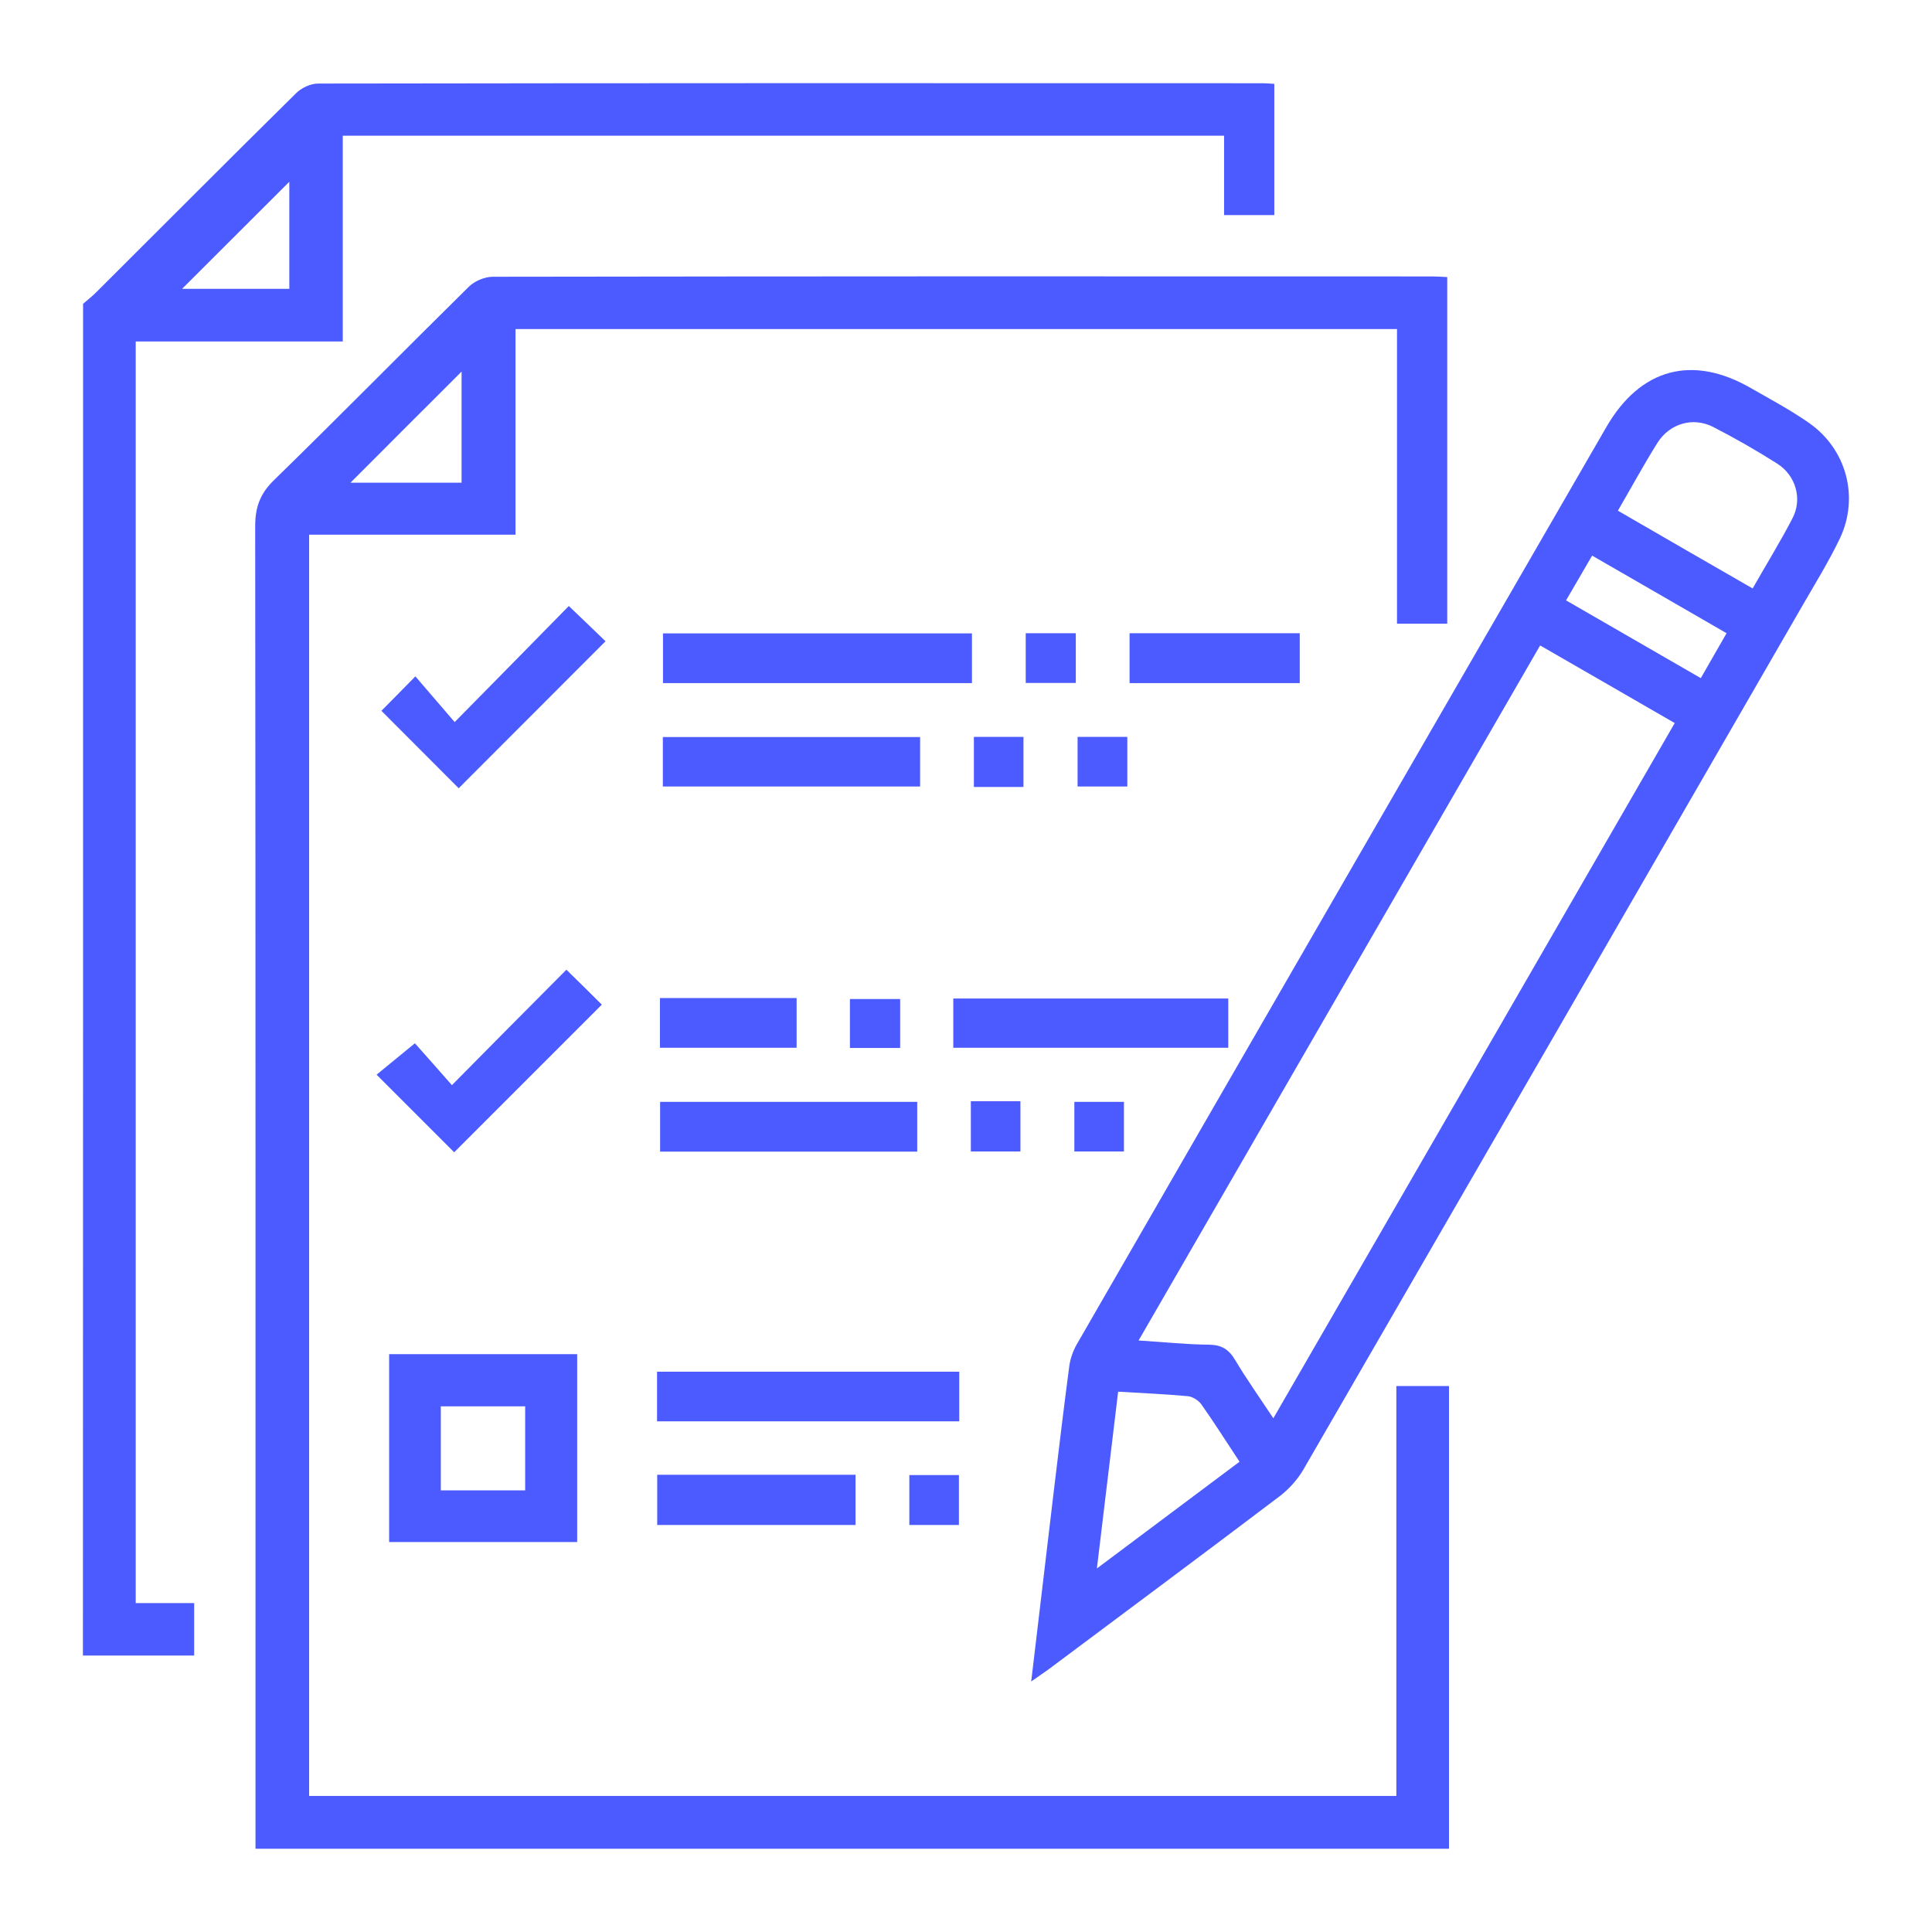 <?xml version="1.0" encoding="utf-8"?>
<!-- Generator: Adobe Illustrator 26.2.1, SVG Export Plug-In . SVG Version: 6.00 Build 0)  -->
<svg version="1.1" id="Capa_1" xmlns="http://www.w3.org/2000/svg" xmlns:xlink="http://www.w3.org/1999/xlink" x="0px" y="0px"
	 viewBox="0 0 120 120" style="enable-background:new 0 0 120 120;" xml:space="preserve">
<style type="text/css">
	.st0{fill:#4C5BFF;}
</style>
<g>
	<path class="st0" d="M15.87,114.83c0-27.38,0.01-54.76-0.02-82.14c0-1.2,0.31-2.04,1.18-2.88c4.06-3.96,8.04-8.01,12.09-12
		c0.35-0.35,0.97-0.61,1.46-0.62c19.46-0.03,38.92-0.03,58.38-0.02c0.28,0,0.56,0.02,0.93,0.04c0,7.18,0,14.33,0,21.53
		c-1.02,0-2,0-3.12,0c0-6.09,0-12.17,0-18.3c-18.3,0-36.46,0-54.75,0c0,4.23,0,8.45,0,12.77c-4.33,0-8.53,0-12.82,0
		c0,26.16,0,52.22,0,78.34c22.49,0,44.96,0,67.53,0c0-8.5,0-16.94,0-25.46c1.11,0,2.13,0,3.27,0c0,9.62,0,19.18,0,28.74
		C65.29,114.83,40.58,114.83,15.87,114.83z M21.77,29.98c2.24,0,4.56,0,6.9,0c0-2.38,0-4.7,0-6.9
		C26.37,25.37,24.07,27.68,21.77,29.98z"/>
	<path class="st0" d="M5.16,18.87c0.29-0.25,0.6-0.49,0.87-0.77C10.15,14,14.25,9.87,18.39,5.79c0.33-0.33,0.9-0.6,1.36-0.6
		c19.56-0.03,39.12-0.03,58.69-0.02c0.21,0,0.42,0.02,0.71,0.04c0,2.7,0,5.39,0,8.15c-1.02,0-2,0-3.12,0c0-1.64,0-3.26,0-4.93
		c-18.3,0-36.46,0-54.74,0c0,4.21,0,8.44,0,12.78c-4.34,0-8.57,0-12.86,0c0,26.16,0,52.2,0,78.36c1.19,0,2.38,0,3.63,0
		c0,1.14,0,2.15,0,3.26c-2.35,0-4.63,0-6.91,0C5.16,74.85,5.16,46.86,5.16,18.87z M17.97,11.29c-2.21,2.21-4.53,4.52-6.66,6.65
		c2.01,0,4.34,0,6.66,0C17.97,15.56,17.97,13.26,17.97,11.29z"/>
	<path class="st0" d="M64.05,104.44c0.48-4.08,0.94-7.94,1.4-11.8c0.31-2.58,0.62-5.17,0.96-7.75c0.06-0.48,0.23-0.97,0.47-1.39
		c10.95-19,21.92-37.99,32.89-56.97c2.11-3.65,5.34-4.52,8.97-2.43c1.21,0.69,2.44,1.35,3.58,2.14c2.36,1.62,3.18,4.62,1.96,7.2
		c-0.69,1.44-1.54,2.81-2.34,4.2C101.62,55.52,91.3,73.4,80.96,91.27c-0.36,0.62-0.89,1.21-1.46,1.65
		c-4.78,3.62-9.59,7.19-14.39,10.78C64.82,103.9,64.53,104.1,64.05,104.44z M79.09,88.09c8.39-14.52,16.65-28.83,24.93-43.18
		c-2.85-1.65-5.57-3.21-8.36-4.82c-8.31,14.39-16.59,28.72-24.94,43.17c1.6,0.1,2.98,0.25,4.37,0.26c0.78,0.01,1.23,0.29,1.62,0.94
		C77.42,85.65,78.22,86.78,79.09,88.09z M100.49,31.72c2.8,1.62,5.55,3.21,8.37,4.83c0.87-1.53,1.73-2.92,2.48-4.37
		c0.62-1.19,0.2-2.65-0.95-3.38c-1.29-0.82-2.62-1.58-3.98-2.28c-1.25-0.64-2.7-0.22-3.46,0.98
		C102.11,28.84,101.35,30.24,100.49,31.72z M68.13,97.42c3.06-2.29,5.95-4.45,8.86-6.63c-0.83-1.25-1.57-2.43-2.37-3.56
		c-0.18-0.25-0.54-0.48-0.84-0.51c-1.41-0.13-2.82-0.19-4.33-0.28C69.01,90.07,68.59,93.62,68.13,97.42z M97.27,37.29
		c2.81,1.62,5.54,3.2,8.37,4.83c0.55-0.95,1.06-1.84,1.6-2.79c-2.81-1.62-5.55-3.21-8.35-4.82C98.36,35.43,97.85,36.29,97.27,37.29z
		"/>
	<path class="st0" d="M35.85,84.11c0,3.92,0,7.75,0,11.67c-3.89,0-7.75,0-11.68,0c0-3.89,0-7.75,0-11.67
		C28.06,84.11,31.89,84.11,35.85,84.11z M32.62,92.57c0-1.79,0-3.48,0-5.22c-1.78,0-3.49,0-5.24,0c0,1.77,0,3.46,0,5.22
		C29.13,92.57,30.82,92.57,32.62,92.57z"/>
	<path class="st0" d="M60.37,39.34c0,1.07,0,2.06,0,3.09c-6.42,0-12.78,0-19.19,0c0-1.04,0-2.03,0-3.09
		C47.57,39.34,53.93,39.34,60.37,39.34z"/>
	<path class="st0" d="M59.58,85.2c0,1.07,0,2.05,0,3.08c-6.27,0-12.49,0-18.77,0c0-1.04,0-2.03,0-3.08
		C47.06,85.2,53.28,85.2,59.58,85.2z"/>
	<path class="st0" d="M59.21,65.08c0-1.05,0-2.01,0-3.06c5.69,0,11.36,0,17.08,0c0,1.02,0,2,0,3.06
		C70.61,65.08,64.96,65.08,59.21,65.08z"/>
	<path class="st0" d="M28.49,48.96c-1.63-1.63-3.23-3.24-4.8-4.81c0.63-0.64,1.33-1.34,2.11-2.14c0.75,0.87,1.55,1.81,2.44,2.84
		c2.53-2.57,4.83-4.9,7.09-7.21c0.86,0.82,1.6,1.53,2.28,2.19C34.53,42.92,31.48,45.97,28.49,48.96z"/>
	<path class="st0" d="M35.18,60.23c0.85,0.83,1.58,1.55,2.2,2.17c-3.09,3.09-6.15,6.15-9.17,9.17c-1.53-1.53-3.14-3.14-4.82-4.82
		c0.72-0.59,1.51-1.24,2.38-1.95c0.63,0.71,1.45,1.63,2.3,2.6C30.57,64.87,32.87,62.55,35.18,60.23z"/>
	<path class="st0" d="M41.17,48.85c0-1.04,0-2.02,0-3.07c5.34,0,10.63,0,15.98,0c0,1.02,0,2,0,3.07
		C51.86,48.85,46.58,48.85,41.17,48.85z"/>
	<path class="st0" d="M56.97,71.53c-5.35,0-10.64,0-15.97,0c0-1.05,0-2.03,0-3.09c5.34,0,10.62,0,15.97,0
		C56.97,69.45,56.97,70.43,56.97,71.53z"/>
	<path class="st0" d="M40.82,91.6c4.15,0,8.2,0,12.32,0c0,1.05,0,2.05,0,3.12c-4.12,0-8.19,0-12.32,0
		C40.82,93.68,40.82,92.7,40.82,91.6z"/>
	<path class="st0" d="M80.73,42.43c-3.52,0-7,0-10.57,0c0-1.02,0-2.03,0-3.1c3.52,0,7,0,10.57,0
		C80.73,40.36,80.73,41.37,80.73,42.43z"/>
	<path class="st0" d="M49.48,65.08c-2.85,0-5.65,0-8.49,0c0-1.06,0-2.04,0-3.09c2.85,0,5.65,0,8.49,0
		C49.48,63.05,49.48,64.03,49.48,65.08z"/>
	<path class="st0" d="M55.91,62.05c0,1.02,0,2,0,3.04c-1.06,0-2.07,0-3.12,0c0-1.01,0-1.96,0-3.04
		C53.79,62.05,54.81,62.05,55.91,62.05z"/>
	<path class="st0" d="M66.93,45.77c1.06,0,2.04,0,3.09,0c0,1.03,0,2.01,0,3.08c-1.01,0-2.01,0-3.09,0
		C66.93,47.85,66.93,46.87,66.93,45.77z"/>
	<path class="st0" d="M60.49,48.88c0-1.09,0-2.07,0-3.11c1.04,0,2.02,0,3.08,0c0,1.04,0,2.05,0,3.11
		C62.55,48.88,61.56,48.88,60.49,48.88z"/>
	<path class="st0" d="M60.3,68.4c1.08,0,2.04,0,3.08,0c0,1.04,0,2.05,0,3.12c-1.03,0-2.04,0-3.08,0C60.3,70.47,60.3,69.49,60.3,68.4
		z"/>
	<path class="st0" d="M69.81,71.52c-1.01,0-2.02,0-3.08,0c0-1.04,0-2.03,0-3.08c1.03,0,2.01,0,3.08,0
		C69.81,69.44,69.81,70.44,69.81,71.52z"/>
	<path class="st0" d="M66.82,39.33c0,1.07,0,2.04,0,3.09c-1.05,0-2.05,0-3.11,0c0-1.03,0-2.03,0-3.09
		C64.75,39.33,65.72,39.33,66.82,39.33z"/>
	<path class="st0" d="M56.48,91.62c1.04,0,2.02,0,3.08,0c0,1.01,0,2.02,0,3.1c-1.01,0-2.01,0-3.08,0
		C56.48,93.67,56.48,92.67,56.48,91.62z"/>
</g>
</svg>
